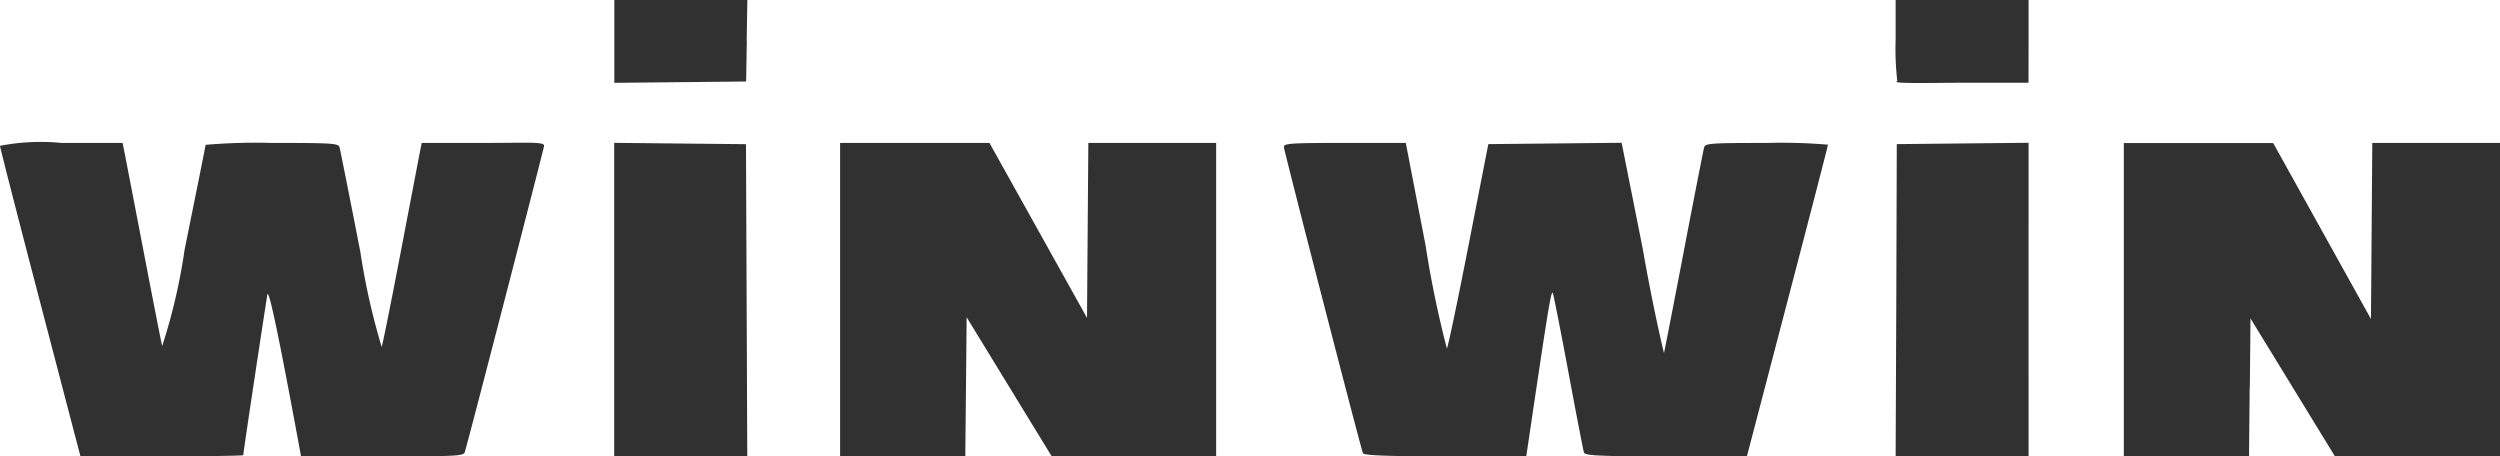 <svg xmlns="http://www.w3.org/2000/svg" width="113.814" height="20.777" viewBox="0 0 113.814 20.777">
  <path id="Pfad_1857" data-name="Pfad 1857" d="M92.352,1.884V0H86.3V1.808a12.648,12.648,0,0,0,.076,1.883c-.367.133,1.6.076,3.025.076h2.949ZM33.993,1.855,34.024,0H27.968V3.771l3-.03,3-.031.031-1.855Zm68.432,15.782.03-3.14,1.923,3.14,1.923,3.14h7.513V6.507H108l-.03,4.008-.03,4.008-2.226-4.005-2.226-4.006-3.4,0-3.4,0V20.773h5.7l.03-3.14Zm-10.073-4V6.5l-3,.031-3,.03L86.33,13.67l-.03,7.106h6.052Zm-22.5,4.654c.673-4.508.776-5.111.845-4.938.037.1.356,1.713.708,3.6s.666,3.515.7,3.625c.032.134.147.2,3.74.2h3.683l1.846-7.056c1.015-3.88,1.846-7.091,1.846-7.135a24.957,24.957,0,0,0-2.789-.079c-2.558,0-2.794.016-2.848.2-.033.11-.453,2.254-.934,4.766s-.883,4.576-.894,4.588-.513-2.121-.974-4.768L73.826,6.5l-3.034.031-3.035.03-.91,4.652c-.5,2.558-.941,4.652-.977,4.652a47.34,47.34,0,0,1-.968-4.681L64,6.507H61.223c-2.468,0-2.775.02-2.775.183,0,.145,3.424,13.413,3.6,13.944.036.092.936.142,3.741.142h3.695ZM43.977,17.61l.03-3.167,1.937,3.167,1.938,3.167h7.484V6.507H49.547l-.03,3.982-.03,3.983-2.221-3.983-2.22-3.982h-6.8v14.27h5.7Zm-9.986-3.94-.03-7.106-3-.03-3-.031V20.777H34.02ZM11.073,20.726c0-.114,1.039-7,1.1-7.313.062-.3.524,1.9,1.453,6.935l.079.429h3.7c3.422,0,3.7-.015,3.757-.2.215-.722,3.6-13.825,3.609-13.934.011-.2-.648-.136-2.788-.136H19.2l-.064.314c-.035.173-.426,2.215-.87,4.538s-.844,4.318-.89,4.433a31.052,31.052,0,0,1-.973-4.338c-.488-2.5-.914-4.637-.946-4.747-.053-.184-.3-.2-3.075-.2a26.965,26.965,0,0,0-3.023.086c0,.047-.432,2.191-.954,4.766a26.219,26.219,0,0,1-1.022,4.395c-.04-.157-.408-2.032-.818-4.167s-.8-4.151-.864-4.481l-.12-.6H2.789A9.758,9.758,0,0,0,0,6.638c0,.072.774,3.09,1.719,6.706s1.77,6.769,1.831,7l.112.429H7.367c2.038,0,3.706-.023,3.706-.051" fill="#313131"/>
</svg>
